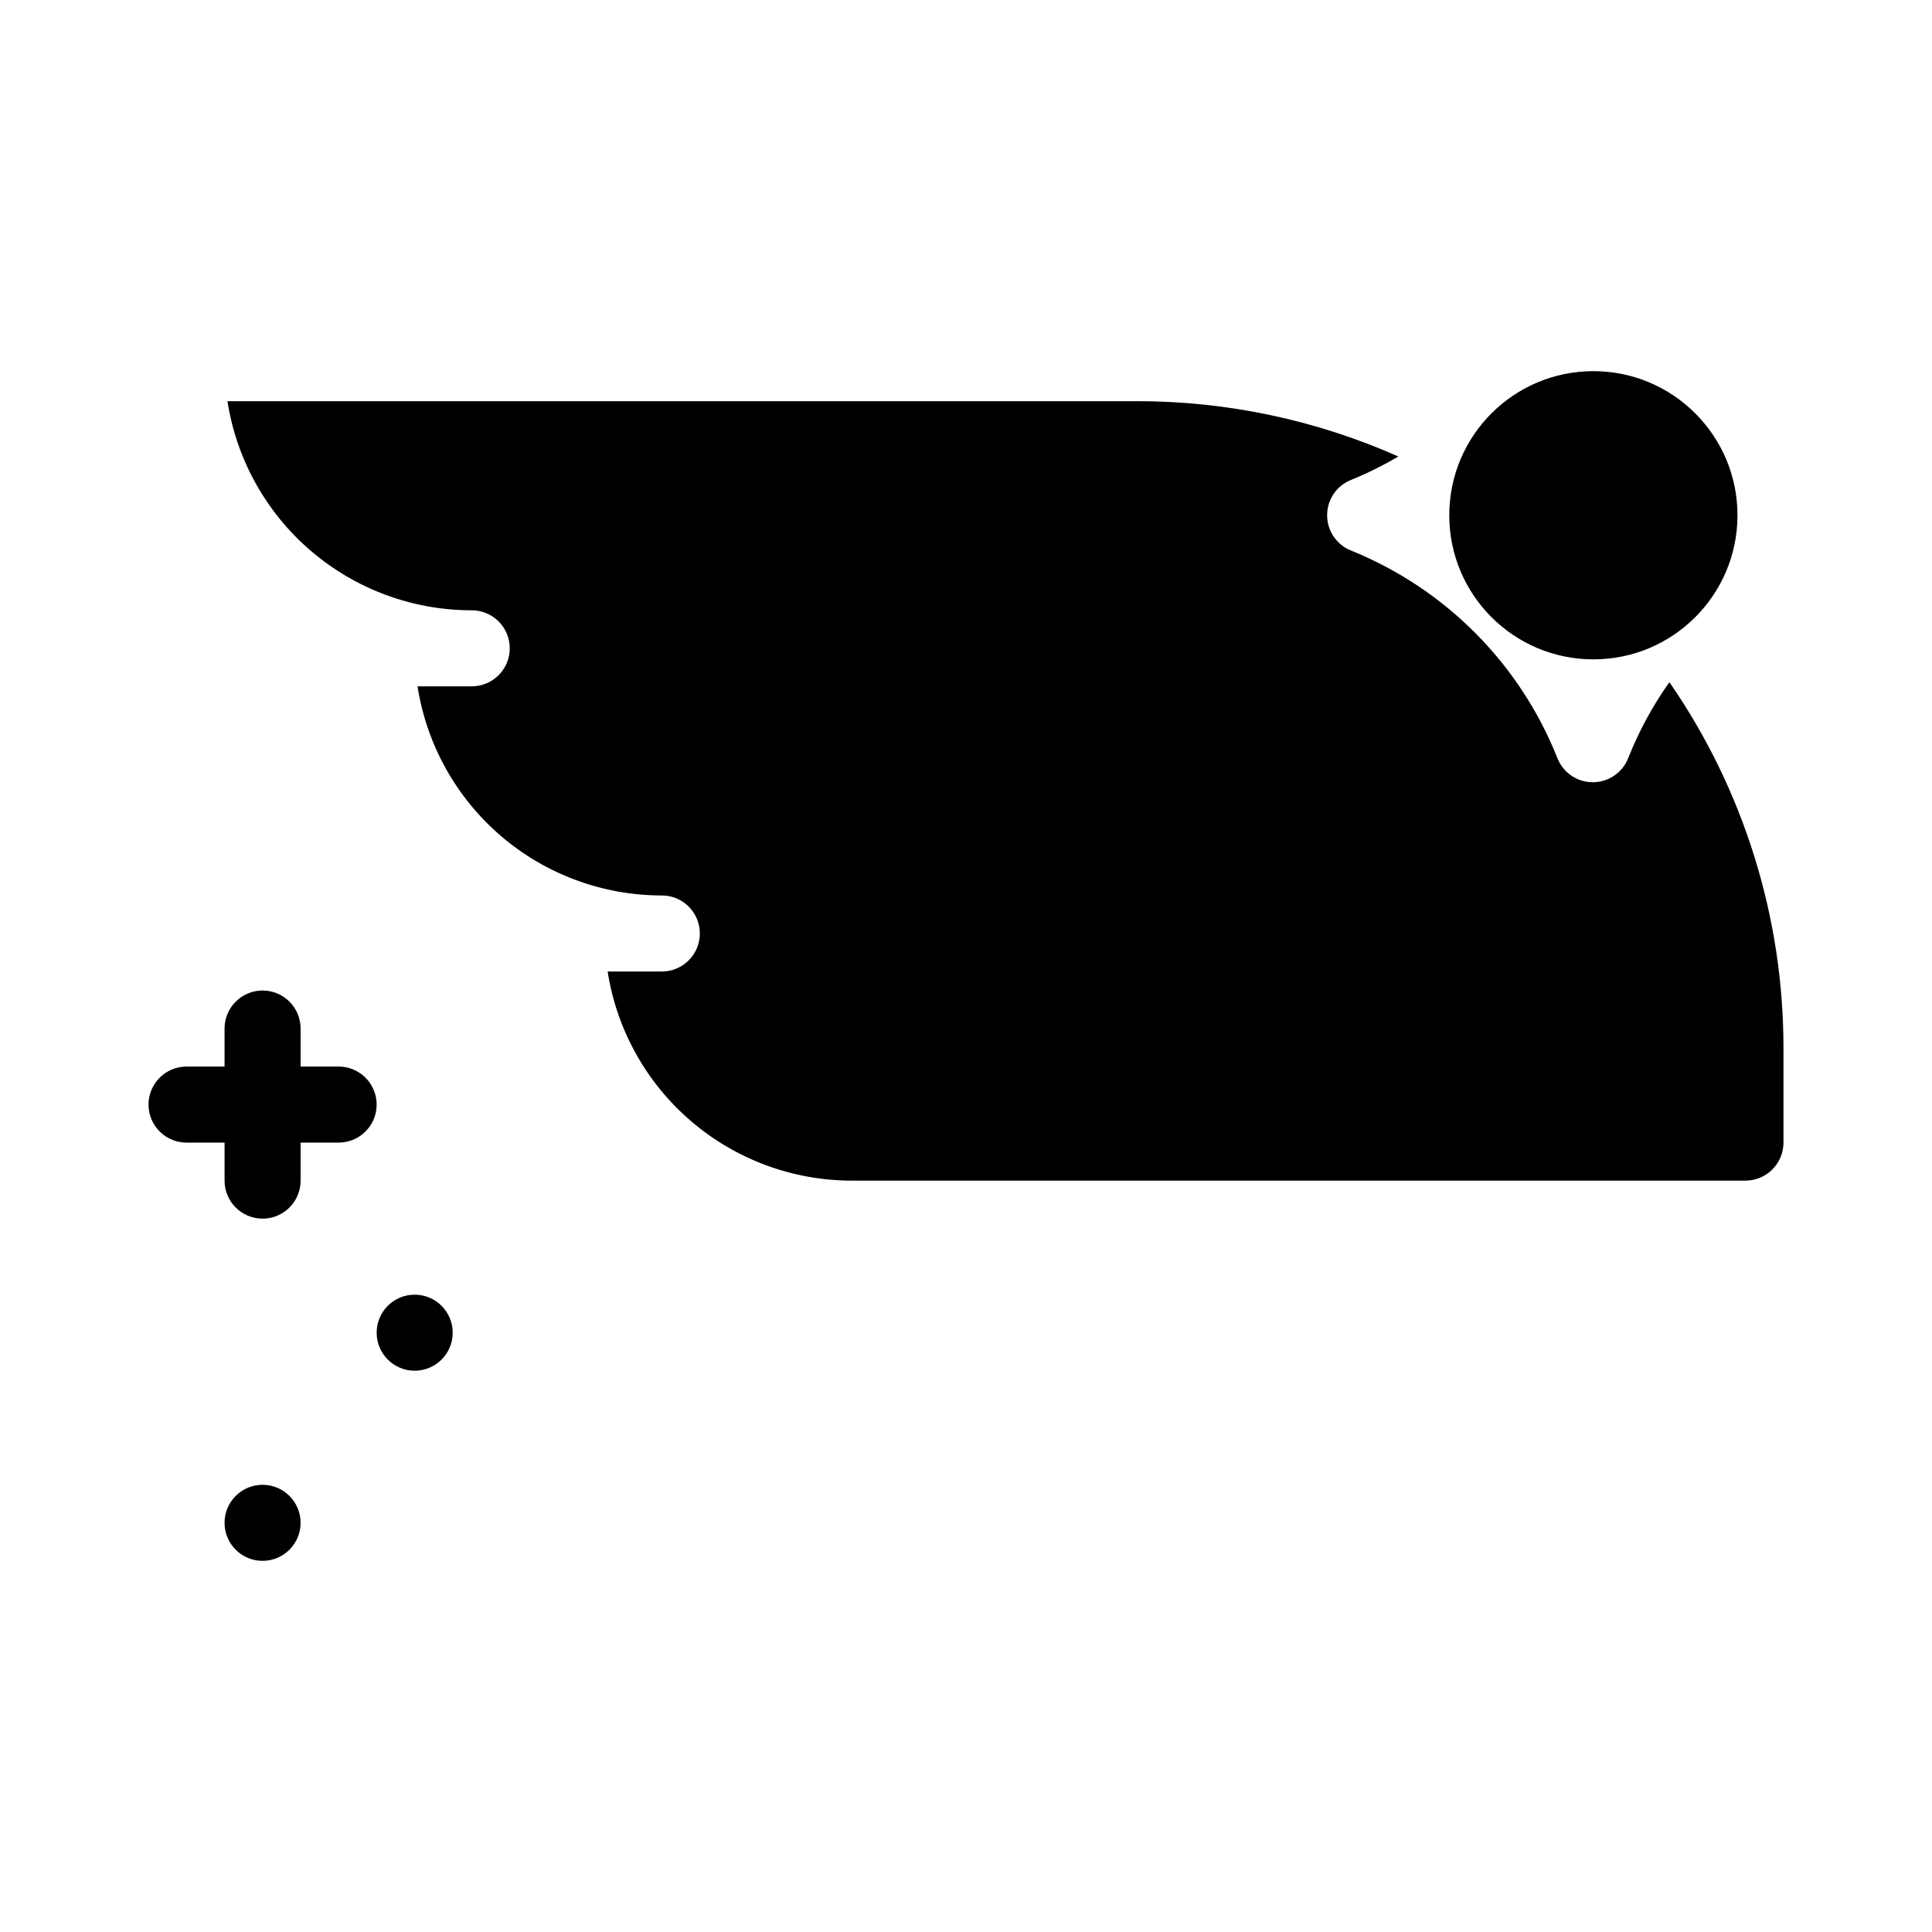 <?xml version="1.0" encoding="UTF-8"?>
<!-- Uploaded to: SVG Find, www.svgrepo.com, Generator: SVG Find Mixer Tools -->
<svg fill="#000000" width="800px" height="800px" version="1.1" viewBox="144 144 512 512" xmlns="http://www.w3.org/2000/svg">
 <g>
  <path d="m586.41 324.78c-4.438 6.254-8.105 13.02-10.93 20.152-1.52 3.844-5.238 6.371-9.371 6.371-4.137 0-7.852-2.527-9.371-6.371-9.945-25.035-29.695-44.91-54.664-55.016-3.848-1.523-6.371-5.238-6.371-9.371 0-4.137 2.523-7.852 6.371-9.371 4.309-1.762 8.484-3.832 12.496-6.199-21.797-9.672-45.379-14.664-69.227-14.66h-241.07c2.402 15.441 10.25 29.516 22.121 39.68 11.875 10.164 26.988 15.746 42.617 15.738 5.566 0 10.078 4.512 10.078 10.078 0 5.562-4.512 10.074-10.078 10.074h-14.359c2.406 15.445 10.254 29.516 22.125 39.68 11.871 10.164 26.988 15.746 42.617 15.742 5.562 0 10.074 4.512 10.074 10.074 0 5.566-4.512 10.078-10.074 10.078h-14.359c2.402 15.441 10.25 29.516 22.121 39.676 11.875 10.164 26.988 15.746 42.617 15.742h236.79c2.676 0 5.238-1.062 7.125-2.953 1.891-1.887 2.953-4.449 2.953-7.125v-25.191 0.004c-0.012-34.598-10.555-68.375-30.23-96.832z"/>
  <path d="m604.45 280.55c0 21.09-17.098 38.188-38.191 38.188-21.09 0-38.188-17.098-38.188-38.188 0-21.094 17.098-38.191 38.188-38.191 21.094 0 38.191 17.098 38.191 38.191"/>
  <path d="m233.74 426.65h-10.078v-10.078 0.004c0-5.566-4.512-10.078-10.074-10.078-5.566 0-10.078 4.512-10.078 10.078v10.078l-10.074-0.004c-5.566 0-10.078 4.512-10.078 10.078 0 5.566 4.512 10.074 10.078 10.074h10.078v10.078h-0.004c0 5.566 4.512 10.074 10.078 10.074 5.562 0 10.074-4.508 10.074-10.074v-10.078h10.078c5.562 0 10.074-4.508 10.074-10.074 0-5.566-4.512-10.078-10.074-10.078z"/>
  <path d="m263.97 497.18c0 5.566-4.512 10.074-10.074 10.074-5.566 0-10.078-4.508-10.078-10.074s4.512-10.078 10.078-10.078c5.562 0 10.074 4.512 10.074 10.078"/>
  <path d="m223.66 547.56c0 5.566-4.512 10.078-10.074 10.078-5.566 0-10.078-4.512-10.078-10.078 0-5.562 4.512-10.074 10.078-10.074 5.562 0 10.074 4.512 10.074 10.074"/>
 </g>
</svg>